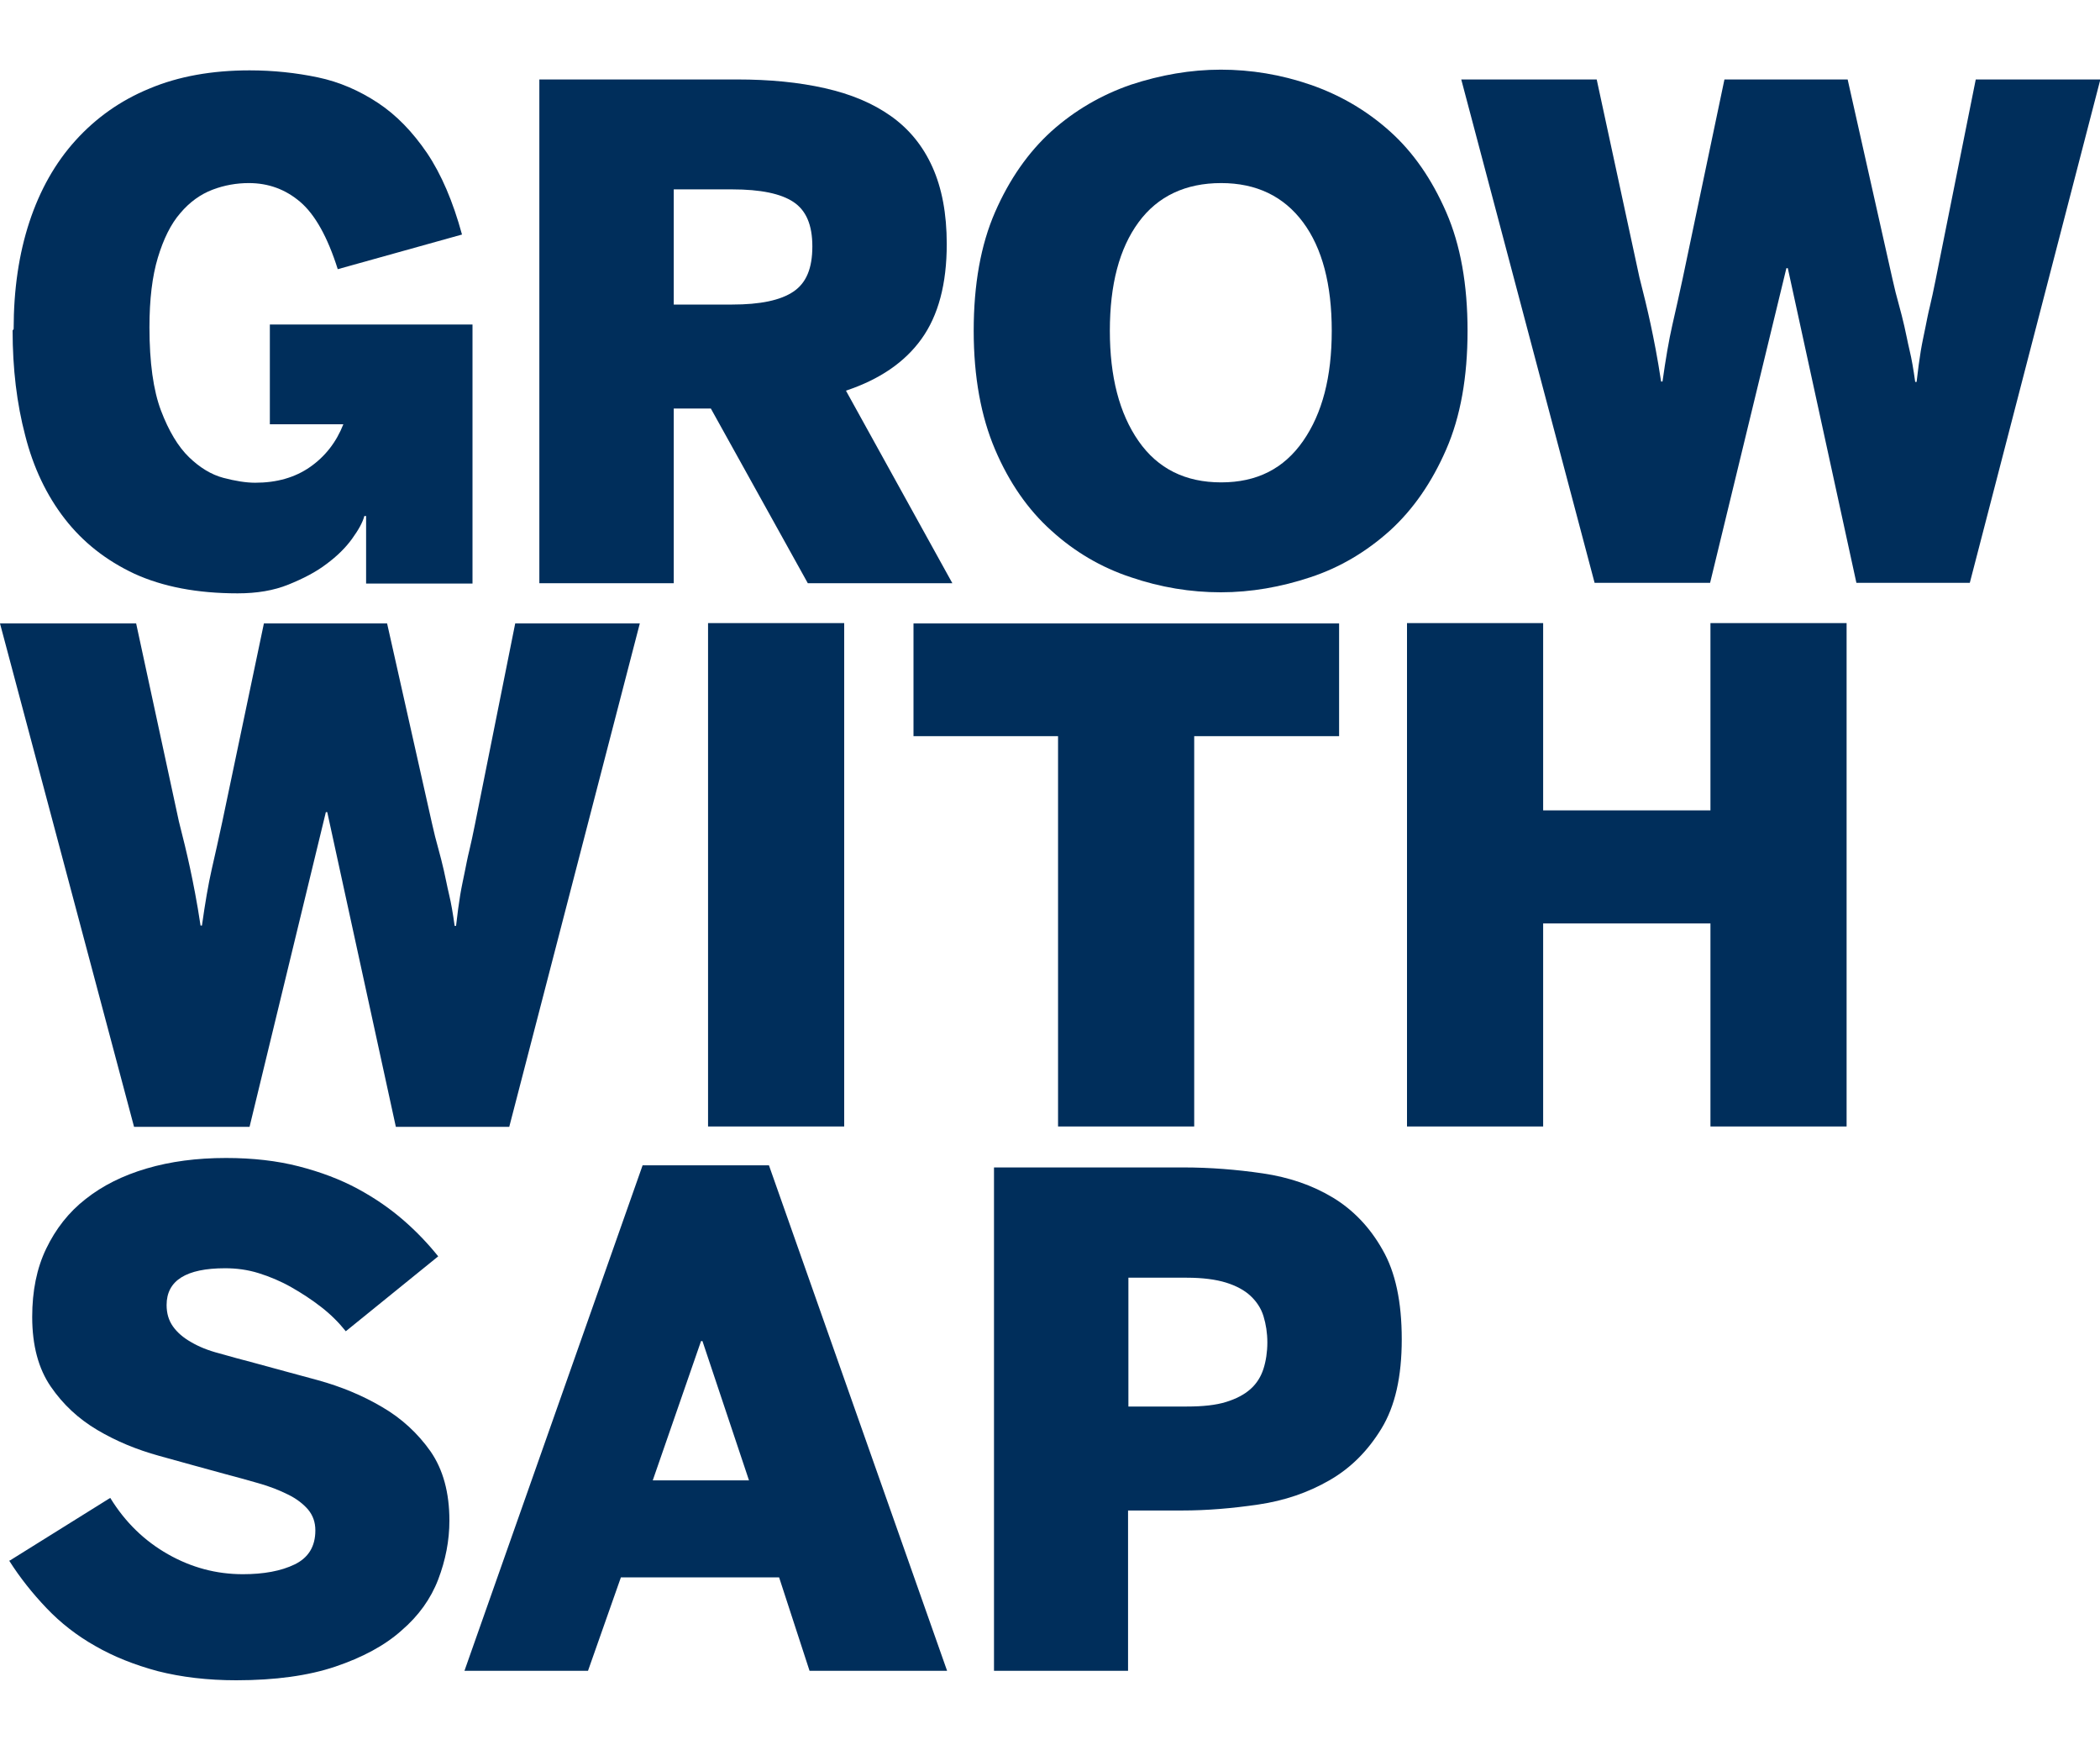 <?xml version="1.0" encoding="UTF-8"?>
<svg id="Layer_2" data-name="Layer 2" xmlns="http://www.w3.org/2000/svg" viewBox="0 0 60 50">
  <defs>
    <style>
      .cls-1 {
        fill: none;
      }

      .cls-2 {
        fill: #002e5b;
      }
    </style>
  </defs>
  <g id="Logo">
    <g>
      <g>
        <path class="cls-2" d="M.39,9.4c0-1.13.15-2.15.45-3.06s.74-1.69,1.32-2.33c.58-.64,1.28-1.14,2.11-1.48.83-.35,1.79-.52,2.86-.52.68,0,1.33.07,1.95.2s1.19.38,1.72.73c.53.35.99.83,1.4,1.43.41.61.74,1.38,1,2.33l-3.55.99c-.29-.92-.65-1.56-1.07-1.92-.42-.36-.91-.54-1.47-.54-.35,0-.7.06-1.04.19-.34.13-.65.35-.92.67-.27.31-.48.74-.64,1.27s-.24,1.19-.24,1.99c0,1,.11,1.8.33,2.38.22.58.49,1.03.8,1.33.31.3.64.5.98.59s.65.14.91.14c.62,0,1.14-.15,1.57-.45s.75-.71.95-1.22h-2.1v-2.85h5.79v7.4h-3.04v-1.93h-.05c-.05.19-.17.4-.35.65-.18.25-.42.49-.73.72-.3.23-.67.42-1.09.59s-.9.25-1.45.25c-1.16,0-2.14-.19-2.95-.56-.81-.38-1.47-.9-1.99-1.57s-.9-1.47-1.13-2.38c-.24-.91-.36-1.91-.36-3Z"/>
        <path class="cls-2" d="M15.41,16.64V2.27h5.65c.93,0,1.76.08,2.51.25s1.37.43,1.89.8.91.85,1.18,1.45c.27.6.41,1.33.41,2.2,0,1.14-.24,2.04-.72,2.71-.48.67-1.2,1.16-2.16,1.48l3.04,5.5h-4.13l-2.77-4.99h-1.06v4.99h-3.84ZM19.25,8.7h1.67c.8,0,1.38-.12,1.75-.37s.54-.67.54-1.29-.18-1.03-.54-1.27-.94-.36-1.75-.36h-1.67v3.28Z"/>
        <path class="cls-2" d="M27.82,9.45c0-1.32.2-2.45.61-3.39s.95-1.71,1.61-2.31c.67-.6,1.43-1.04,2.27-1.33.85-.28,1.71-.43,2.57-.43s1.72.14,2.56.43,1.6.73,2.27,1.33c.67.6,1.2,1.37,1.61,2.31s.61,2.07.61,3.39-.2,2.45-.61,3.39-.94,1.71-1.61,2.32c-.67.6-1.42,1.05-2.27,1.33-.84.28-1.7.43-2.56.43s-1.72-.14-2.57-.43c-.85-.28-1.61-.73-2.27-1.33-.67-.6-1.21-1.38-1.61-2.32s-.61-2.07-.61-3.39ZM31.71,9.45c0,1.31.27,2.36.82,3.15.55.79,1.34,1.18,2.36,1.18s1.79-.39,2.34-1.18c.55-.79.82-1.83.82-3.15s-.27-2.36-.82-3.1-1.33-1.12-2.34-1.12-1.81.37-2.36,1.12-.82,1.78-.82,3.1Z"/>
        <path class="cls-2" d="M41.73,2.27h3.89l1.22,5.65c.12.47.23.92.32,1.34s.2.97.3,1.64h.04c.09-.64.18-1.17.28-1.61s.2-.88.3-1.35l1.19-5.67h3.52l1.28,5.7c.06.27.12.51.18.72s.11.42.16.63.09.44.15.69.11.54.16.9h.04c.04-.35.08-.65.12-.89s.09-.46.13-.66.08-.41.13-.61.1-.45.16-.74l1.15-5.74h3.56l-3.73,14.38h-3.24l-1.96-8.99h-.04l-2.18,8.99h-3.3l-3.81-14.38Z"/>
        <path class="cls-2" d="M0,17.81h3.89l1.22,5.65c.12.47.23.92.32,1.34s.2.97.3,1.64h.04c.09-.64.18-1.17.28-1.61s.2-.88.3-1.35l1.19-5.67h3.52l1.28,5.7c.06.27.12.51.18.72s.11.42.16.63.09.44.15.69.11.54.16.9h.04c.04-.35.08-.65.12-.89s.09-.46.13-.66.08-.41.13-.61.1-.45.16-.74l1.15-5.74h3.56l-3.73,14.38h-3.24l-1.96-8.99h-.04l-2.18,8.99h-3.3L0,17.81Z"/>
        <path class="cls-2" d="M20.23,32.18v-14.38h3.89v14.38h-3.89Z"/>
        <path class="cls-2" d="M26.1,21.03v-3.22h12.16v3.22h-4.14v11.15h-3.89v-11.15h-4.14Z"/>
        <path class="cls-2" d="M40.2,32.18v-14.38h3.89v5.35h4.78v-5.35h3.89v14.38h-3.89v-5.8h-4.78v5.8h-3.89Z"/>
        <path class="cls-2" d="M.28,44.58l2.87-1.79c.43.7.98,1.23,1.65,1.61.67.38,1.38.57,2.14.57.59,0,1.09-.09,1.48-.28.39-.19.59-.51.59-.97,0-.24-.07-.43-.21-.6-.14-.16-.33-.31-.58-.43-.24-.12-.52-.23-.84-.32-.31-.09-.64-.18-.98-.27-.59-.16-1.2-.33-1.85-.51s-1.23-.42-1.77-.74c-.54-.32-.98-.73-1.33-1.24-.35-.51-.53-1.17-.53-1.99,0-.74.13-1.39.4-1.95.27-.56.64-1.04,1.13-1.42.48-.38,1.06-.67,1.74-.87.68-.2,1.43-.3,2.27-.3.76,0,1.46.08,2.08.24s1.18.37,1.68.64.93.57,1.31.9.71.68.99,1.03l-2.64,2.14c-.2-.25-.43-.48-.7-.69-.27-.21-.56-.4-.86-.57-.3-.17-.61-.3-.93-.4s-.64-.14-.96-.14c-1.11,0-1.67.35-1.67,1.05,0,.24.06.44.18.61.12.17.29.32.52.45.22.13.49.24.8.32.31.09.65.18.99.27.57.16,1.19.32,1.84.5.65.18,1.26.43,1.82.76.57.33,1.03.76,1.39,1.27.36.52.54,1.18.54,1.98,0,.57-.11,1.13-.32,1.68-.21.55-.56,1.04-1.05,1.46-.48.43-1.12.77-1.89,1.03s-1.72.39-2.83.39c-.82,0-1.57-.09-2.24-.26-.67-.18-1.27-.42-1.79-.72-.53-.3-.99-.66-1.39-1.08-.4-.42-.76-.87-1.07-1.36Z"/>
        <path class="cls-2" d="M13.27,47.73l5.09-14.44h3.61l5.09,14.44h-3.93l-.87-2.67h-4.52l-.94,2.67h-3.54ZM18.66,42.29h2.74l-1.33-3.98h-.04l-1.38,3.98Z"/>
        <path class="cls-2" d="M28.4,47.73v-14.38h5.41c.76,0,1.52.06,2.27.17.75.11,1.42.34,2,.69.58.35,1.06.85,1.42,1.49.37.64.55,1.49.55,2.56s-.19,1.91-.58,2.55c-.39.64-.88,1.13-1.49,1.48s-1.28.58-2.03.69-1.47.17-2.17.17h-1.55v4.58h-3.84ZM32.24,40.18h1.67c.46,0,.83-.04,1.12-.13s.52-.21.7-.37.3-.36.37-.58.11-.48.11-.75-.04-.52-.11-.75-.2-.42-.37-.58-.41-.29-.7-.38-.67-.14-1.12-.14h-1.67v3.69Z"/>
      </g>
      <rect class="cls-1" width="60" height="50"/>
    </g>
  </g>
</svg>